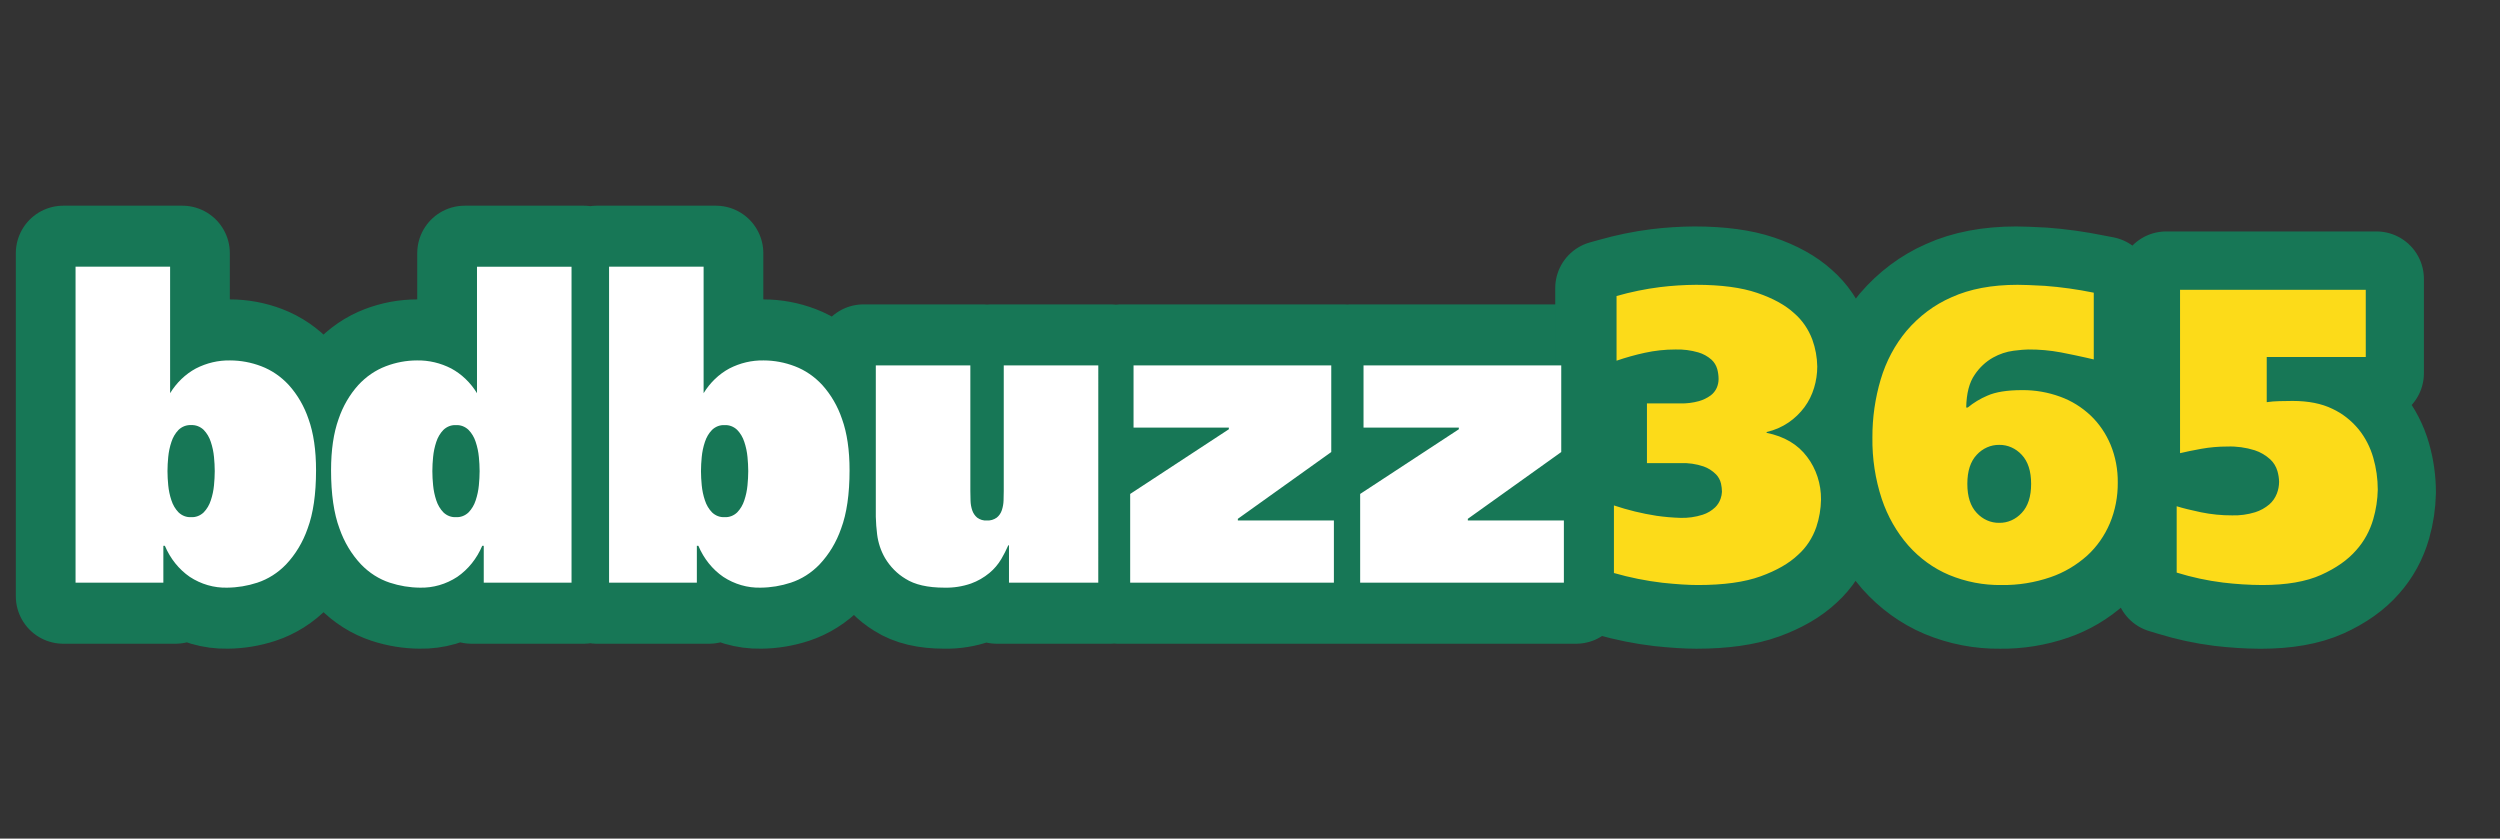 <?xml version="1.0" encoding="utf-8"?>
<svg xmlns="http://www.w3.org/2000/svg" fill="none" height="53" viewBox="0 0 158 53" width="158">
<rect x="0" y="0" width="158" height="53" fill="#333333" stroke="none"/>
<path d="M4 16H11.525V22.837C11.69 22.719 11.861 22.613 12.038 22.519C12.822 22.113 13.678 21.91 14.544 21.923C15.299 21.924 16.048 22.064 16.762 22.335C17.524 22.625 18.218 23.099 18.794 23.723C19.421 24.418 19.907 25.253 20.22 26.172C20.308 26.422 20.385 26.677 20.448 26.936C20.51 26.677 20.587 26.422 20.675 26.172C20.988 25.253 21.474 24.418 22.101 23.723C22.677 23.099 23.371 22.625 24.133 22.335C24.847 22.064 25.596 21.924 26.351 21.923C27.217 21.91 28.073 22.113 28.857 22.518C29.034 22.613 29.205 22.719 29.37 22.837V16H36.895V37.683H29.797V36.807C29.641 36.946 29.476 37.074 29.305 37.19C28.47 37.739 27.512 38.018 26.541 37.997C25.822 37.992 25.107 37.874 24.418 37.648C23.626 37.388 22.9 36.928 22.296 36.305C21.613 35.584 21.081 34.706 20.74 33.733C20.622 33.413 20.524 33.084 20.448 32.749C20.372 33.084 20.275 33.413 20.157 33.733C19.815 34.706 19.283 35.584 18.6 36.305C17.996 36.928 17.27 37.388 16.478 37.648C15.788 37.874 15.073 37.992 14.354 37.997C13.383 38.018 12.426 37.738 11.59 37.19C11.419 37.074 11.255 36.946 11.098 36.807V37.683H4V16ZM9.975 17.713H5.55V35.97H9.548V33.637H10.806L11.114 34.117C11.391 34.781 11.837 35.342 12.399 35.729C12.99 36.114 13.668 36.306 14.354 36.284C14.928 36.279 15.498 36.185 16.048 36.004C16.61 35.816 17.126 35.487 17.554 35.042C18.069 34.49 18.468 33.821 18.724 33.08C19.039 32.236 19.199 31.108 19.199 29.725C19.199 28.564 19.058 27.581 18.779 26.804C18.547 26.111 18.184 25.48 17.715 24.954C17.304 24.506 16.807 24.166 16.262 23.957C15.709 23.746 15.129 23.638 14.544 23.636C13.912 23.623 13.285 23.769 12.711 24.062C12.175 24.352 11.717 24.793 11.384 25.341L9.974 27.567L9.975 17.713ZM35.346 17.713H30.92V27.567L29.51 25.341C29.178 24.794 28.72 24.352 28.185 24.062C27.61 23.769 26.984 23.623 26.351 23.636C25.767 23.638 25.187 23.746 24.635 23.957C24.089 24.166 23.592 24.506 23.181 24.954C22.712 25.48 22.349 26.111 22.117 26.804C21.838 27.581 21.697 28.564 21.697 29.725C21.697 31.108 21.857 32.236 22.172 33.08C22.428 33.82 22.827 34.49 23.342 35.041C23.77 35.487 24.286 35.816 24.848 36.004C25.398 36.185 25.968 36.279 26.541 36.284C27.227 36.306 27.904 36.114 28.496 35.729C29.057 35.342 29.504 34.782 29.781 34.117L29.994 33.638H31.252L31.347 34.494V35.97H35.345L35.346 17.713ZM37.717 16H45.242V22.837C45.407 22.719 45.578 22.613 45.755 22.519C46.539 22.113 47.395 21.91 48.261 21.923C49.016 21.924 49.765 22.064 50.479 22.336C51.241 22.625 51.935 23.099 52.511 23.723C53.138 24.418 53.624 25.253 53.937 26.172C54.288 27.151 54.465 28.346 54.465 29.724C54.465 31.333 54.266 32.681 53.873 33.733C53.532 34.706 53 35.584 52.317 36.305C51.713 36.928 50.987 37.388 50.195 37.648C49.505 37.874 48.79 37.991 48.071 37.997C47.1 38.017 46.143 37.738 45.308 37.19C45.137 37.074 44.972 36.946 44.815 36.807V37.683H37.717L37.717 16ZM43.692 17.713H39.267V35.97H43.265V33.637H44.523L44.831 34.117C45.108 34.781 45.554 35.342 46.116 35.729C46.707 36.114 47.385 36.306 48.071 36.284C48.645 36.279 49.215 36.185 49.765 36.004C50.327 35.816 50.843 35.487 51.271 35.042C51.786 34.49 52.185 33.821 52.441 33.08C52.756 32.236 52.916 31.108 52.916 29.725C52.916 28.564 52.775 27.581 52.496 26.804C52.264 26.111 51.901 25.48 51.432 24.954C51.021 24.506 50.524 24.166 49.978 23.957C49.426 23.746 48.846 23.637 48.261 23.636C47.629 23.623 47.002 23.769 46.428 24.062C45.892 24.352 45.435 24.794 45.102 25.341L43.692 27.567L43.692 17.713ZM54.576 22.237H62.1V31.035C62.1 31.216 62.104 31.41 62.112 31.617C62.114 31.73 62.133 31.842 62.168 31.949C62.204 32.019 62.249 32.039 62.369 32.039C62.43 32.044 62.491 32.036 62.549 32.015C62.61 31.888 62.644 31.747 62.65 31.602C62.657 31.405 62.661 31.216 62.661 31.035V22.237H70.186V37.683H62.993V36.901C62.578 37.243 62.117 37.509 61.626 37.688C61 37.908 60.346 38.012 59.69 37.997C58.481 37.997 57.546 37.775 56.834 37.318C56.201 36.935 55.664 36.384 55.271 35.715C54.952 35.158 54.745 34.531 54.665 33.878C54.614 33.474 54.585 33.067 54.576 32.659V22.237ZM60.551 23.95H56.125V32.659C56.135 32.997 56.16 33.334 56.203 33.669C56.257 34.078 56.389 34.471 56.592 34.819C56.852 35.245 57.203 35.595 57.613 35.837C58.075 36.134 58.774 36.284 59.69 36.284C60.174 36.299 60.657 36.226 61.121 36.069C61.458 35.948 61.776 35.767 62.061 35.533C62.283 35.35 62.475 35.126 62.629 34.871C62.774 34.626 62.904 34.37 63.019 34.105L63.228 33.611H64.496L64.543 34.468V35.97H68.637V23.95H64.211V31.035C64.211 31.238 64.206 31.451 64.198 31.673C64.187 31.966 64.136 32.257 64.045 32.533C63.932 32.881 63.727 33.184 63.456 33.401C63.138 33.645 62.756 33.768 62.368 33.752C61.978 33.77 61.593 33.642 61.276 33.388C61.025 33.174 60.832 32.887 60.719 32.558C60.625 32.278 60.572 31.983 60.563 31.685C60.554 31.454 60.55 31.237 60.55 31.034L60.551 23.95ZM70.865 22.237H84.91V29.038L80.711 32.039H85.077V37.683H70.651V30.73L74.997 27.881H70.865L70.865 22.237ZM83.361 23.95H72.415V26.168H78.437V27.513L78.058 27.866L72.201 31.706V35.97H83.526V33.752H77.457V32.429L77.811 32.071L83.361 28.105L83.361 23.95ZM85.4 22.237H99.445V29.038L95.245 32.039H99.611V37.683H85.186V30.73L89.532 27.881H85.4V22.237ZM97.895 23.95H86.95V26.168H92.972V27.513L92.593 27.866L86.736 31.706V35.97H98.061V33.752H91.991V32.429L92.345 32.071L97.895 28.105L97.895 23.95ZM12.078 26.011C12.563 25.992 13.035 26.181 13.397 26.539C13.69 26.84 13.913 27.215 14.049 27.631C14.175 28.006 14.257 28.398 14.295 28.796C14.328 29.121 14.345 29.449 14.347 29.776C14.345 30.104 14.328 30.431 14.295 30.757C14.257 31.155 14.175 31.546 14.049 31.922C13.913 32.338 13.69 32.712 13.397 33.014C13.035 33.371 12.563 33.56 12.078 33.541C11.593 33.56 11.12 33.371 10.759 33.014C10.466 32.712 10.242 32.338 10.107 31.922C9.981 31.546 9.898 31.155 9.861 30.757C9.828 30.431 9.811 30.104 9.809 29.776C9.811 29.448 9.828 29.121 9.861 28.796C9.898 28.397 9.981 28.006 10.107 27.631C10.242 27.215 10.466 26.84 10.759 26.539C11.12 26.181 11.593 25.992 12.078 26.011ZM12.078 31.829C12.173 31.84 12.268 31.813 12.348 31.754C12.46 31.635 12.546 31.488 12.596 31.326C12.677 31.085 12.73 30.833 12.754 30.578C12.78 30.312 12.795 30.044 12.797 29.776C12.795 29.509 12.78 29.241 12.754 28.975C12.729 28.72 12.677 28.468 12.596 28.228C12.546 28.065 12.46 27.918 12.348 27.799C12.268 27.74 12.173 27.713 12.078 27.724C11.983 27.713 11.887 27.74 11.808 27.799C11.695 27.918 11.61 28.065 11.559 28.228C11.479 28.469 11.426 28.72 11.402 28.976C11.375 29.242 11.361 29.509 11.359 29.777C11.361 30.045 11.375 30.312 11.402 30.578C11.426 30.834 11.479 31.085 11.56 31.326C11.61 31.489 11.695 31.636 11.808 31.755C11.887 31.814 11.983 31.84 12.078 31.829ZM28.818 26.011C29.302 25.992 29.775 26.181 30.137 26.539C30.43 26.84 30.653 27.215 30.789 27.631C30.915 28.006 30.997 28.398 31.035 28.796C31.067 29.121 31.085 29.449 31.087 29.776C31.085 30.104 31.067 30.431 31.035 30.757C30.997 31.155 30.915 31.546 30.789 31.922C30.653 32.338 30.43 32.712 30.137 33.014C29.775 33.371 29.302 33.56 28.818 33.541C28.333 33.56 27.86 33.371 27.499 33.014C27.206 32.712 26.982 32.338 26.846 31.922C26.721 31.546 26.638 31.155 26.601 30.757C26.568 30.431 26.551 30.104 26.549 29.776C26.551 29.449 26.568 29.121 26.601 28.796C26.638 28.398 26.721 28.006 26.846 27.631C26.982 27.215 27.206 26.84 27.499 26.539C27.86 26.181 28.333 25.992 28.818 26.011ZM28.818 31.829C28.913 31.84 29.008 31.813 29.087 31.754C29.2 31.635 29.286 31.488 29.336 31.326C29.417 31.085 29.47 30.833 29.494 30.578C29.52 30.312 29.535 30.044 29.537 29.776C29.535 29.509 29.52 29.241 29.494 28.975C29.47 28.719 29.417 28.468 29.336 28.227C29.286 28.064 29.2 27.917 29.087 27.799C29.008 27.739 28.913 27.712 28.818 27.723C28.723 27.712 28.627 27.739 28.548 27.799C28.435 27.917 28.35 28.064 28.299 28.227C28.219 28.468 28.166 28.719 28.142 28.975C28.115 29.241 28.101 29.509 28.099 29.776C28.101 30.044 28.115 30.312 28.142 30.578C28.166 30.833 28.219 31.085 28.299 31.326C28.35 31.488 28.435 31.635 28.548 31.754C28.627 31.813 28.723 31.84 28.818 31.829ZM45.795 26.011C46.28 25.992 46.752 26.181 47.114 26.539C47.407 26.84 47.63 27.215 47.766 27.631C47.892 28.006 47.974 28.398 48.012 28.796C48.044 29.121 48.062 29.449 48.063 29.776C48.062 30.104 48.044 30.431 48.012 30.757C47.974 31.155 47.892 31.546 47.766 31.922C47.63 32.338 47.407 32.712 47.114 33.014C46.752 33.371 46.28 33.56 45.795 33.541C45.31 33.56 44.837 33.371 44.476 33.014C44.183 32.712 43.959 32.338 43.824 31.922C43.698 31.546 43.615 31.155 43.578 30.757C43.545 30.431 43.528 30.104 43.526 29.776C43.528 29.449 43.545 29.121 43.578 28.796C43.615 28.397 43.698 28.006 43.824 27.631C43.959 27.215 44.183 26.84 44.476 26.539C44.837 26.181 45.31 25.992 45.795 26.011ZM45.795 31.829C45.89 31.84 45.985 31.813 46.065 31.754C46.177 31.635 46.263 31.488 46.313 31.326C46.394 31.085 46.447 30.833 46.471 30.578C46.497 30.312 46.512 30.044 46.514 29.776C46.512 29.509 46.497 29.241 46.471 28.975C46.447 28.719 46.394 28.468 46.313 28.227C46.263 28.064 46.177 27.917 46.065 27.799C45.985 27.739 45.89 27.712 45.795 27.723C45.7 27.712 45.604 27.739 45.525 27.799C45.412 27.917 45.327 28.064 45.276 28.227C45.196 28.468 45.143 28.719 45.119 28.975C45.092 29.241 45.078 29.509 45.076 29.776C45.078 30.044 45.092 30.311 45.119 30.578C45.143 30.833 45.196 31.084 45.276 31.326C45.327 31.488 45.412 31.635 45.525 31.754C45.604 31.813 45.7 31.84 45.795 31.829Z" stroke="#177756" stroke-linecap="round" stroke-linejoin="round" stroke-width="6"/>
<path d="M107.093 17.312C108.744 17.312 110.121 17.497 111.187 17.862C112.275 18.234 113.151 18.72 113.788 19.305C114.401 19.839 114.877 20.54 115.168 21.339C115.395 21.974 115.516 22.649 115.526 23.332C115.525 23.883 115.444 24.43 115.285 24.952C115.122 25.493 114.872 25.996 114.548 26.439C114.267 26.818 113.939 27.152 113.574 27.43C114.006 27.711 114.391 28.073 114.71 28.501C115.399 29.409 115.772 30.559 115.764 31.744C115.752 32.431 115.638 33.11 115.424 33.755C115.144 34.585 114.669 35.318 114.048 35.879C113.404 36.492 112.517 37.006 111.414 37.406C110.329 37.8 108.915 37.999 107.212 37.999C106.59 37.999 105.807 37.949 104.885 37.851C103.815 37.725 102.754 37.511 101.712 37.214L101.125 37.051V30.976L102.113 31.288C102.952 31.57 103.811 31.779 104.68 31.915C105.15 31.983 105.623 32.025 106.097 32.041C106.49 32.057 106.884 32.006 107.263 31.888C107.446 31.835 107.618 31.74 107.767 31.609C107.827 31.555 107.876 31.486 107.911 31.408C107.93 31.349 107.945 31.289 107.954 31.227C107.948 31.123 107.934 31.019 107.912 30.917C107.887 30.853 107.849 30.797 107.801 30.751C107.655 30.614 107.485 30.512 107.302 30.452C106.919 30.327 106.519 30.274 106.12 30.294H103.212V24.808H106.097C106.421 24.817 106.745 24.78 107.06 24.696C107.238 24.648 107.408 24.57 107.563 24.463C107.618 24.426 107.664 24.374 107.697 24.313C107.725 24.252 107.74 24.186 107.74 24.118C107.738 23.987 107.72 23.858 107.686 23.733C107.658 23.658 107.612 23.593 107.554 23.544C107.392 23.41 107.206 23.314 107.009 23.261C106.61 23.149 106.2 23.1 105.788 23.114C105.187 23.113 104.586 23.178 103.996 23.307C103.423 23.432 102.856 23.591 102.298 23.782L101.291 24.133V18.209L101.878 18.047C102.817 17.779 103.771 17.584 104.735 17.462C105.518 17.367 106.305 17.317 107.093 17.312ZM107.211 36.286C108.75 36.286 110.001 36.115 110.929 35.779C111.839 35.449 112.548 35.046 113.037 34.581C113.45 34.216 113.768 33.737 113.961 33.193C114.117 32.729 114.202 32.239 114.214 31.744C114.223 30.956 113.974 30.191 113.513 29.589C113.044 28.959 112.356 28.559 111.411 28.368L110.776 28.239V26.831L111.39 26.635C111.792 26.546 112.176 26.38 112.526 26.145C112.836 25.935 113.112 25.67 113.343 25.361C113.551 25.078 113.711 24.756 113.815 24.411C113.921 24.063 113.976 23.699 113.977 23.332C113.966 22.855 113.879 22.385 113.718 21.943C113.519 21.423 113.202 20.968 112.797 20.623C112.317 20.182 111.621 19.804 110.728 19.498C109.811 19.184 108.588 19.025 107.092 19.025C106.359 19.03 105.626 19.076 104.897 19.165C104.205 19.251 103.519 19.38 102.84 19.553V21.837C103.116 21.762 103.4 21.692 103.692 21.627C104.382 21.476 105.084 21.4 105.788 21.401C106.352 21.384 106.916 21.458 107.46 21.621C107.869 21.743 108.248 21.959 108.575 22.255C108.862 22.521 109.072 22.875 109.179 23.272C109.25 23.547 109.288 23.832 109.29 24.118C109.29 24.441 109.223 24.759 109.096 25.05C108.949 25.381 108.725 25.664 108.448 25.87C108.152 26.086 107.825 26.247 107.481 26.345C107.029 26.473 106.563 26.532 106.097 26.521H104.761V28.582H106.12C106.7 28.56 107.279 28.648 107.832 28.843C108.229 28.986 108.593 29.224 108.897 29.54C109.159 29.814 109.343 30.166 109.427 30.553C109.475 30.781 109.501 31.013 109.504 31.246C109.498 31.487 109.456 31.724 109.381 31.95C109.269 32.294 109.083 32.603 108.837 32.849C108.525 33.156 108.154 33.383 107.753 33.514C107.216 33.69 106.657 33.771 106.097 33.753C105.564 33.738 105.032 33.692 104.503 33.616C103.886 33.53 103.276 33.4 102.675 33.228V35.707C103.452 35.908 104.239 36.054 105.033 36.146C105.905 36.239 106.638 36.286 107.211 36.286ZM127.413 17.312C127.785 17.312 128.371 17.335 129.171 17.379C130.24 17.459 131.304 17.608 132.358 17.823L133.001 17.946V23.942L131.616 23.619C131.166 23.517 130.633 23.405 130.016 23.284C129.375 23.165 128.726 23.108 128.077 23.114C127.905 23.114 127.625 23.14 127.238 23.187C126.876 23.237 126.526 23.355 126.201 23.537C125.869 23.726 125.579 23.994 125.352 24.322C125.953 24.084 126.722 23.969 127.697 23.969C128.604 23.961 129.505 24.118 130.366 24.434C131.164 24.726 131.904 25.186 132.544 25.79C133.16 26.38 133.655 27.107 133.996 27.925C134.349 28.786 134.528 29.723 134.518 30.669C134.526 31.681 134.331 32.681 133.948 33.6C133.564 34.504 133.005 35.303 132.308 35.939C131.548 36.621 130.676 37.137 129.741 37.459C128.658 37.833 127.528 38.015 126.394 37.999C125.165 38.015 123.944 37.777 122.793 37.299C121.722 36.846 120.751 36.143 119.947 35.239C119.139 34.314 118.512 33.215 118.106 32.01C117.662 30.666 117.444 29.244 117.462 27.814C117.458 26.481 117.647 25.155 118.023 23.889C118.397 22.629 119.011 21.472 119.825 20.497C120.697 19.476 121.763 18.678 122.945 18.163C124.188 17.599 125.691 17.312 127.413 17.312ZM131.451 19.393C130.67 19.247 129.883 19.146 129.093 19.09C128.328 19.047 127.768 19.026 127.413 19.025C125.894 19.025 124.589 19.268 123.534 19.747C122.561 20.169 121.684 20.821 120.964 21.658C120.301 22.454 119.799 23.398 119.494 24.426C119.171 25.519 119.008 26.663 119.012 27.813C118.994 29.035 119.178 30.25 119.554 31.399C119.885 32.385 120.396 33.284 121.056 34.041C121.706 34.77 122.49 35.337 123.355 35.703C124.327 36.104 125.357 36.302 126.394 36.286C127.365 36.302 128.332 36.148 129.259 35.831C130.007 35.576 130.705 35.167 131.315 34.625C131.837 34.149 132.256 33.552 132.544 32.876C132.831 32.184 132.976 31.431 132.969 30.67C132.978 29.972 132.849 29.281 132.591 28.645C132.341 28.047 131.979 27.515 131.529 27.084C131.041 26.626 130.476 26.277 129.867 26.056C129.167 25.801 128.434 25.675 127.698 25.683C126.855 25.683 126.212 25.78 125.786 25.973C125.413 26.129 125.062 26.339 124.74 26.599L124.529 26.783H123.47L123.39 25.909C123.409 24.835 123.643 23.969 124.084 23.334C124.462 22.772 124.953 22.315 125.519 21.999C126.004 21.73 126.528 21.556 127.067 21.484C127.533 21.427 127.87 21.4 128.077 21.4C128.818 21.395 129.557 21.461 130.287 21.597C130.714 21.68 131.102 21.76 131.452 21.835L131.451 19.393ZM136.905 17.627H150.191V23.585H143.931V24.665C144.247 24.656 144.534 24.651 144.793 24.651C145.893 24.651 146.843 24.843 147.619 25.222C148.353 25.567 149.01 26.083 149.546 26.735C150.037 27.345 150.407 28.062 150.629 28.84C150.841 29.576 150.949 30.344 150.95 31.116C150.936 31.831 150.829 32.541 150.633 33.223C150.385 34.094 149.952 34.886 149.371 35.535C148.769 36.231 147.933 36.823 146.888 37.295C145.85 37.764 144.499 38.001 142.872 38.001C142.013 37.996 141.155 37.942 140.301 37.839C139.274 37.71 138.258 37.491 137.262 37.183L136.691 37.011V31.034L137.675 31.339C138.054 31.456 138.542 31.577 139.14 31.702C139.745 31.826 140.36 31.887 140.976 31.884C141.385 31.897 141.795 31.844 142.191 31.726C142.421 31.656 142.638 31.54 142.831 31.384C142.939 31.293 143.025 31.173 143.081 31.037C143.134 30.904 143.162 30.762 143.165 30.617C143.159 30.469 143.134 30.322 143.091 30.182C143.044 30.047 142.967 29.929 142.865 29.839C142.654 29.654 142.412 29.518 142.153 29.438C141.67 29.291 141.168 29.226 140.667 29.246C140.157 29.244 139.648 29.289 139.145 29.378C138.631 29.472 138.197 29.561 137.844 29.645L136.905 29.871L136.905 17.627ZM148.642 19.34H138.455V27.771C138.594 27.744 138.741 27.716 138.894 27.689C139.48 27.584 140.073 27.532 140.667 27.533C141.335 27.51 142.002 27.605 142.643 27.813C143.104 27.965 143.532 28.221 143.899 28.564C144.215 28.863 144.449 29.253 144.575 29.69C144.662 29.99 144.709 30.302 144.714 30.617C144.712 30.986 144.643 31.352 144.513 31.692C144.36 32.089 144.12 32.438 143.814 32.707C143.469 33.006 143.074 33.228 142.652 33.361C142.107 33.532 141.541 33.612 140.975 33.596C140.262 33.599 139.552 33.529 138.851 33.385C138.634 33.34 138.431 33.295 138.241 33.25V35.694C138.972 35.895 139.715 36.042 140.464 36.134C141.264 36.231 142.068 36.282 142.872 36.286C144.298 36.286 145.451 36.092 146.302 35.708C147.145 35.328 147.801 34.871 148.252 34.349C148.663 33.896 148.97 33.341 149.149 32.73C149.302 32.208 149.387 31.664 149.4 31.116C149.4 30.518 149.316 29.925 149.153 29.355C148.995 28.806 148.734 28.3 148.386 27.87C147.998 27.403 147.523 27.034 146.994 26.789C146.416 26.507 145.676 26.364 144.793 26.364C144.546 26.364 144.272 26.368 143.972 26.377C143.736 26.381 143.501 26.4 143.267 26.434L142.383 26.573V21.872H148.642L148.642 19.34ZM126.251 27.428C126.613 27.423 126.973 27.496 127.309 27.645C127.646 27.794 127.952 28.015 128.21 28.296C128.762 28.881 129.041 29.706 129.041 30.748C129.041 31.79 128.762 32.615 128.21 33.201C127.952 33.481 127.646 33.702 127.309 33.851C126.973 34 126.613 34.074 126.251 34.068C125.889 34.074 125.529 34 125.193 33.851C124.856 33.702 124.55 33.481 124.292 33.201C123.74 32.615 123.461 31.79 123.461 30.748C123.461 29.706 123.74 28.881 124.292 28.296C124.55 28.015 124.856 27.794 125.193 27.645C125.529 27.496 125.889 27.423 126.251 27.428ZM126.251 32.355C126.415 32.36 126.578 32.328 126.73 32.261C126.883 32.194 127.021 32.093 127.137 31.965C127.375 31.712 127.492 31.314 127.492 30.749C127.492 30.183 127.376 29.785 127.137 29.533C127.021 29.404 126.883 29.304 126.73 29.237C126.578 29.169 126.415 29.137 126.251 29.142C126.087 29.137 125.924 29.169 125.772 29.236C125.62 29.303 125.482 29.404 125.366 29.531C125.127 29.785 125.011 30.182 125.011 30.748C125.011 31.313 125.127 31.711 125.366 31.964C125.481 32.092 125.62 32.193 125.772 32.26C125.924 32.328 126.087 32.36 126.251 32.355Z" stroke="#177756" stroke-linecap="round" stroke-linejoin="round" stroke-width="6"/>
<path d="M10.751 16.855V24.849C11.16 24.182 11.72 23.644 12.375 23.29C13.054 22.94 13.796 22.765 14.544 22.779C15.214 22.78 15.88 22.904 16.513 23.146C17.167 23.395 17.762 23.802 18.255 24.338C18.804 24.948 19.228 25.681 19.5 26.487C19.816 27.37 19.974 28.449 19.974 29.725C19.974 31.227 19.796 32.455 19.441 33.407C19.142 34.265 18.677 35.039 18.077 35.674C17.561 36.208 16.941 36.602 16.263 36.825C15.644 37.029 15.001 37.135 14.355 37.14C13.526 37.161 12.709 36.925 11.995 36.458C11.309 35.986 10.761 35.303 10.419 34.493H10.324V36.825H4.775V16.855H10.751ZM12.078 32.684C12.368 32.701 12.653 32.593 12.873 32.383C13.076 32.173 13.23 31.913 13.323 31.623C13.427 31.315 13.494 30.993 13.525 30.666C13.555 30.37 13.57 30.073 13.572 29.776C13.57 29.478 13.555 29.181 13.525 28.885C13.494 28.558 13.427 28.237 13.323 27.928C13.23 27.639 13.076 27.378 12.873 27.168C12.653 26.958 12.368 26.85 12.078 26.866C11.788 26.85 11.504 26.958 11.284 27.168C11.081 27.378 10.927 27.638 10.834 27.928C10.73 28.236 10.663 28.557 10.632 28.884C10.602 29.18 10.587 29.477 10.585 29.775C10.587 30.073 10.602 30.37 10.632 30.666C10.663 30.993 10.73 31.314 10.834 31.622C10.927 31.912 11.081 32.172 11.284 32.382C11.504 32.592 11.788 32.701 12.078 32.684ZM30.573 34.493H30.478C30.136 35.303 29.588 35.986 28.901 36.458C28.188 36.925 27.37 37.161 26.541 37.14C25.895 37.135 25.253 37.029 24.633 36.825C23.956 36.602 23.335 36.207 22.82 35.672C22.22 35.037 21.755 34.263 21.456 33.405C21.101 32.453 20.923 31.225 20.923 29.722C20.923 28.447 21.081 27.368 21.397 26.485C21.669 25.68 22.093 24.948 22.642 24.338C23.135 23.802 23.73 23.395 24.384 23.146C25.017 22.904 25.683 22.78 26.352 22.779C27.101 22.765 27.843 22.94 28.522 23.29C29.177 23.645 29.737 24.182 30.146 24.849V16.856H36.121V36.825H30.573L30.573 34.493ZM28.818 32.684C29.108 32.701 29.393 32.593 29.613 32.383C29.816 32.173 29.97 31.913 30.063 31.623C30.166 31.315 30.234 30.993 30.265 30.666C30.294 30.37 30.31 30.073 30.312 29.776C30.31 29.478 30.294 29.181 30.265 28.885C30.234 28.558 30.166 28.237 30.063 27.928C29.97 27.639 29.816 27.378 29.613 27.169C29.393 26.959 29.108 26.851 28.818 26.867C28.528 26.851 28.244 26.959 28.024 27.169C27.821 27.378 27.667 27.639 27.573 27.928C27.47 28.237 27.403 28.558 27.372 28.885C27.342 29.181 27.326 29.478 27.325 29.776C27.326 30.073 27.342 30.37 27.372 30.666C27.403 30.993 27.47 31.315 27.573 31.623C27.667 31.913 27.821 32.173 28.024 32.383C28.244 32.593 28.528 32.701 28.818 32.684ZM44.468 16.855V24.849C44.877 24.182 45.437 23.644 46.092 23.29C46.77 22.94 47.512 22.765 48.261 22.779C48.931 22.78 49.596 22.904 50.229 23.146C50.884 23.394 51.479 23.802 51.973 24.338C52.521 24.948 52.946 25.681 53.218 26.487C53.534 27.37 53.692 28.449 53.692 29.725C53.692 31.227 53.514 32.455 53.158 33.407C52.86 34.265 52.394 35.039 51.794 35.674C51.279 36.209 50.658 36.603 49.98 36.825C49.361 37.029 48.718 37.135 48.072 37.14C47.243 37.161 46.425 36.925 45.712 36.458C45.025 35.986 44.478 35.303 44.136 34.493H44.041V36.825H38.493V16.855H44.468ZM45.795 32.684C46.085 32.701 46.37 32.593 46.59 32.383C46.793 32.173 46.947 31.913 47.04 31.623C47.144 31.315 47.211 30.993 47.242 30.666C47.271 30.37 47.287 30.073 47.289 29.776C47.287 29.478 47.271 29.181 47.242 28.885C47.211 28.558 47.144 28.237 47.04 27.928C46.947 27.639 46.793 27.378 46.59 27.169C46.37 26.959 46.085 26.851 45.795 26.867C45.505 26.851 45.221 26.959 45.001 27.169C44.798 27.378 44.644 27.639 44.551 27.928C44.447 28.237 44.38 28.558 44.349 28.885C44.319 29.181 44.304 29.478 44.302 29.776C44.304 30.073 44.319 30.37 44.349 30.666C44.38 30.993 44.447 31.315 44.551 31.623C44.644 31.913 44.798 32.173 45.001 32.383C45.221 32.593 45.505 32.701 45.795 32.684ZM69.411 36.825H63.768V34.467H63.721C63.592 34.765 63.445 35.054 63.282 35.331C63.081 35.669 62.828 35.966 62.535 36.209C62.184 36.5 61.791 36.726 61.373 36.877C60.829 37.066 60.26 37.154 59.69 37.14C58.631 37.14 57.809 36.952 57.224 36.576C56.702 36.265 56.258 35.814 55.932 35.266C55.67 34.813 55.501 34.304 55.434 33.772C55.388 33.403 55.36 33.031 55.351 32.659V23.093H61.326V31.033C61.326 31.226 61.33 31.431 61.338 31.65C61.344 31.856 61.38 32.06 61.445 32.253C61.507 32.434 61.614 32.593 61.753 32.711C61.935 32.846 62.151 32.911 62.37 32.895C62.592 32.909 62.812 32.845 62.998 32.711C63.145 32.593 63.257 32.429 63.318 32.24C63.382 32.046 63.418 31.843 63.425 31.637C63.433 31.427 63.437 31.226 63.437 31.034V23.093H69.412L69.411 36.825ZM78.232 32.789V32.894H84.302V36.825H71.427V31.217L77.663 27.129V27.024H71.64V23.093H84.136V28.569L78.232 32.789ZM92.767 32.789V32.894H98.837V36.825H85.962V31.217L92.198 27.129V27.024H86.175V23.093H98.671V28.569L92.767 32.789Z" fill="white"/>
<path d="M104.087 25.496H106.197C106.592 25.506 106.987 25.457 107.37 25.352C107.631 25.279 107.88 25.159 108.105 24.998C108.272 24.877 108.407 24.71 108.497 24.513C108.574 24.337 108.615 24.145 108.615 23.95C108.613 23.741 108.585 23.533 108.532 23.333C108.466 23.096 108.338 22.887 108.165 22.73C107.92 22.515 107.637 22.359 107.335 22.272C106.863 22.135 106.376 22.073 105.889 22.088C105.236 22.087 104.585 22.157 103.944 22.298C103.344 22.429 102.75 22.595 102.166 22.796V18.708C103.07 18.45 103.989 18.262 104.916 18.145C105.672 18.053 106.432 18.005 107.193 18C108.773 18 110.062 18.171 111.057 18.512C112.053 18.852 112.832 19.28 113.393 19.796C113.902 20.235 114.299 20.813 114.543 21.473C114.737 22.011 114.841 22.584 114.851 23.162C114.851 23.621 114.783 24.077 114.65 24.512C114.517 24.955 114.312 25.368 114.045 25.731C113.761 26.113 113.42 26.441 113.038 26.701C112.612 26.99 112.142 27.194 111.651 27.303V27.356C112.773 27.583 113.627 28.09 114.212 28.876C114.787 29.631 115.098 30.588 115.089 31.575C115.078 32.166 114.978 32.751 114.793 33.305C114.557 33.993 114.16 34.599 113.642 35.061C113.073 35.603 112.283 36.057 111.271 36.424C110.259 36.791 108.939 36.974 107.311 36.974C106.711 36.974 105.96 36.926 105.059 36.83C104.027 36.708 103.005 36.502 102 36.215V31.943C102.88 32.238 103.78 32.457 104.691 32.598C105.191 32.67 105.693 32.714 106.197 32.729C106.673 32.745 107.149 32.678 107.607 32.532C107.9 32.44 108.171 32.279 108.402 32.06C108.555 31.91 108.673 31.722 108.745 31.51C108.793 31.371 108.821 31.226 108.828 31.078C108.825 30.906 108.805 30.734 108.769 30.567C108.716 30.34 108.605 30.136 108.45 29.977C108.224 29.751 107.957 29.581 107.667 29.479C107.199 29.32 106.71 29.25 106.221 29.27H104.087V25.496ZM132.326 22.717L131.876 22.612C131.417 22.507 130.876 22.394 130.252 22.272C129.566 22.144 128.872 22.082 128.177 22.088C127.987 22.088 127.679 22.114 127.252 22.167C126.802 22.227 126.365 22.373 125.96 22.599C125.501 22.857 125.103 23.229 124.798 23.687C124.458 24.176 124.28 24.866 124.264 25.757H124.359C124.737 25.447 125.152 25.196 125.592 25.01C126.114 24.774 126.849 24.656 127.797 24.656C128.619 24.648 129.436 24.79 130.216 25.076C130.92 25.331 131.572 25.736 132.136 26.268C132.67 26.778 133.098 27.408 133.393 28.116C133.699 28.865 133.853 29.679 133.843 30.501C133.851 31.387 133.681 32.264 133.345 33.069C133.01 33.86 132.52 34.558 131.911 35.113C131.226 35.726 130.441 36.188 129.599 36.476C128.594 36.822 127.545 36.99 126.493 36.974C125.36 36.99 124.234 36.773 123.173 36.332C122.205 35.923 121.327 35.289 120.601 34.471C119.866 33.631 119.296 32.632 118.929 31.536C118.518 30.29 118.317 28.971 118.336 27.644C118.331 26.403 118.508 25.168 118.858 23.988C119.196 22.844 119.754 21.793 120.494 20.909C121.289 19.978 122.261 19.253 123.339 18.786C124.493 18.262 125.884 18 127.512 18C127.876 18 128.449 18.022 129.231 18.065C130.269 18.144 131.302 18.288 132.326 18.498L132.326 22.717ZM126.351 28.116C126.088 28.112 125.827 28.165 125.583 28.273C125.338 28.381 125.116 28.541 124.928 28.745C124.533 29.165 124.336 29.776 124.336 30.58C124.336 31.384 124.533 31.995 124.928 32.414C125.116 32.618 125.338 32.779 125.583 32.887C125.827 32.995 126.088 33.048 126.351 33.043C126.614 33.048 126.875 32.995 127.12 32.887C127.364 32.779 127.586 32.618 127.774 32.414C128.169 31.995 128.367 31.384 128.367 30.58C128.367 29.776 128.169 29.165 127.774 28.745C127.586 28.541 127.364 28.381 127.12 28.273C126.875 28.165 126.614 28.112 126.351 28.116ZM149.517 22.561H143.257V25.417C143.52 25.379 143.785 25.357 144.051 25.352C144.359 25.343 144.64 25.338 144.893 25.339C145.889 25.339 146.726 25.505 147.406 25.837C148.038 26.131 148.604 26.573 149.066 27.134C149.486 27.653 149.801 28.265 149.991 28.929C150.179 29.581 150.275 30.262 150.275 30.947C150.262 31.579 150.166 32.206 149.991 32.808C149.778 33.549 149.408 34.222 148.912 34.773C148.382 35.385 147.643 35.904 146.695 36.332C145.746 36.76 144.505 36.974 142.973 36.974C142.141 36.97 141.31 36.917 140.483 36.817C139.497 36.694 138.522 36.484 137.566 36.188V31.995C137.961 32.117 138.471 32.244 139.096 32.375C139.748 32.509 140.411 32.575 141.075 32.572C141.564 32.586 142.051 32.519 142.522 32.375C142.848 32.274 143.154 32.105 143.423 31.877C143.63 31.697 143.793 31.463 143.897 31.196C143.989 30.96 144.037 30.706 144.039 30.449C144.033 30.217 143.997 29.988 143.932 29.767C143.847 29.481 143.691 29.227 143.482 29.034C143.192 28.77 142.858 28.574 142.498 28.457C141.935 28.28 141.351 28.2 140.767 28.221C140.215 28.22 139.664 28.268 139.119 28.365C138.59 28.462 138.143 28.553 137.779 28.64V18.315H149.516L149.517 22.561Z" fill="#FCDB19"/>
</svg>